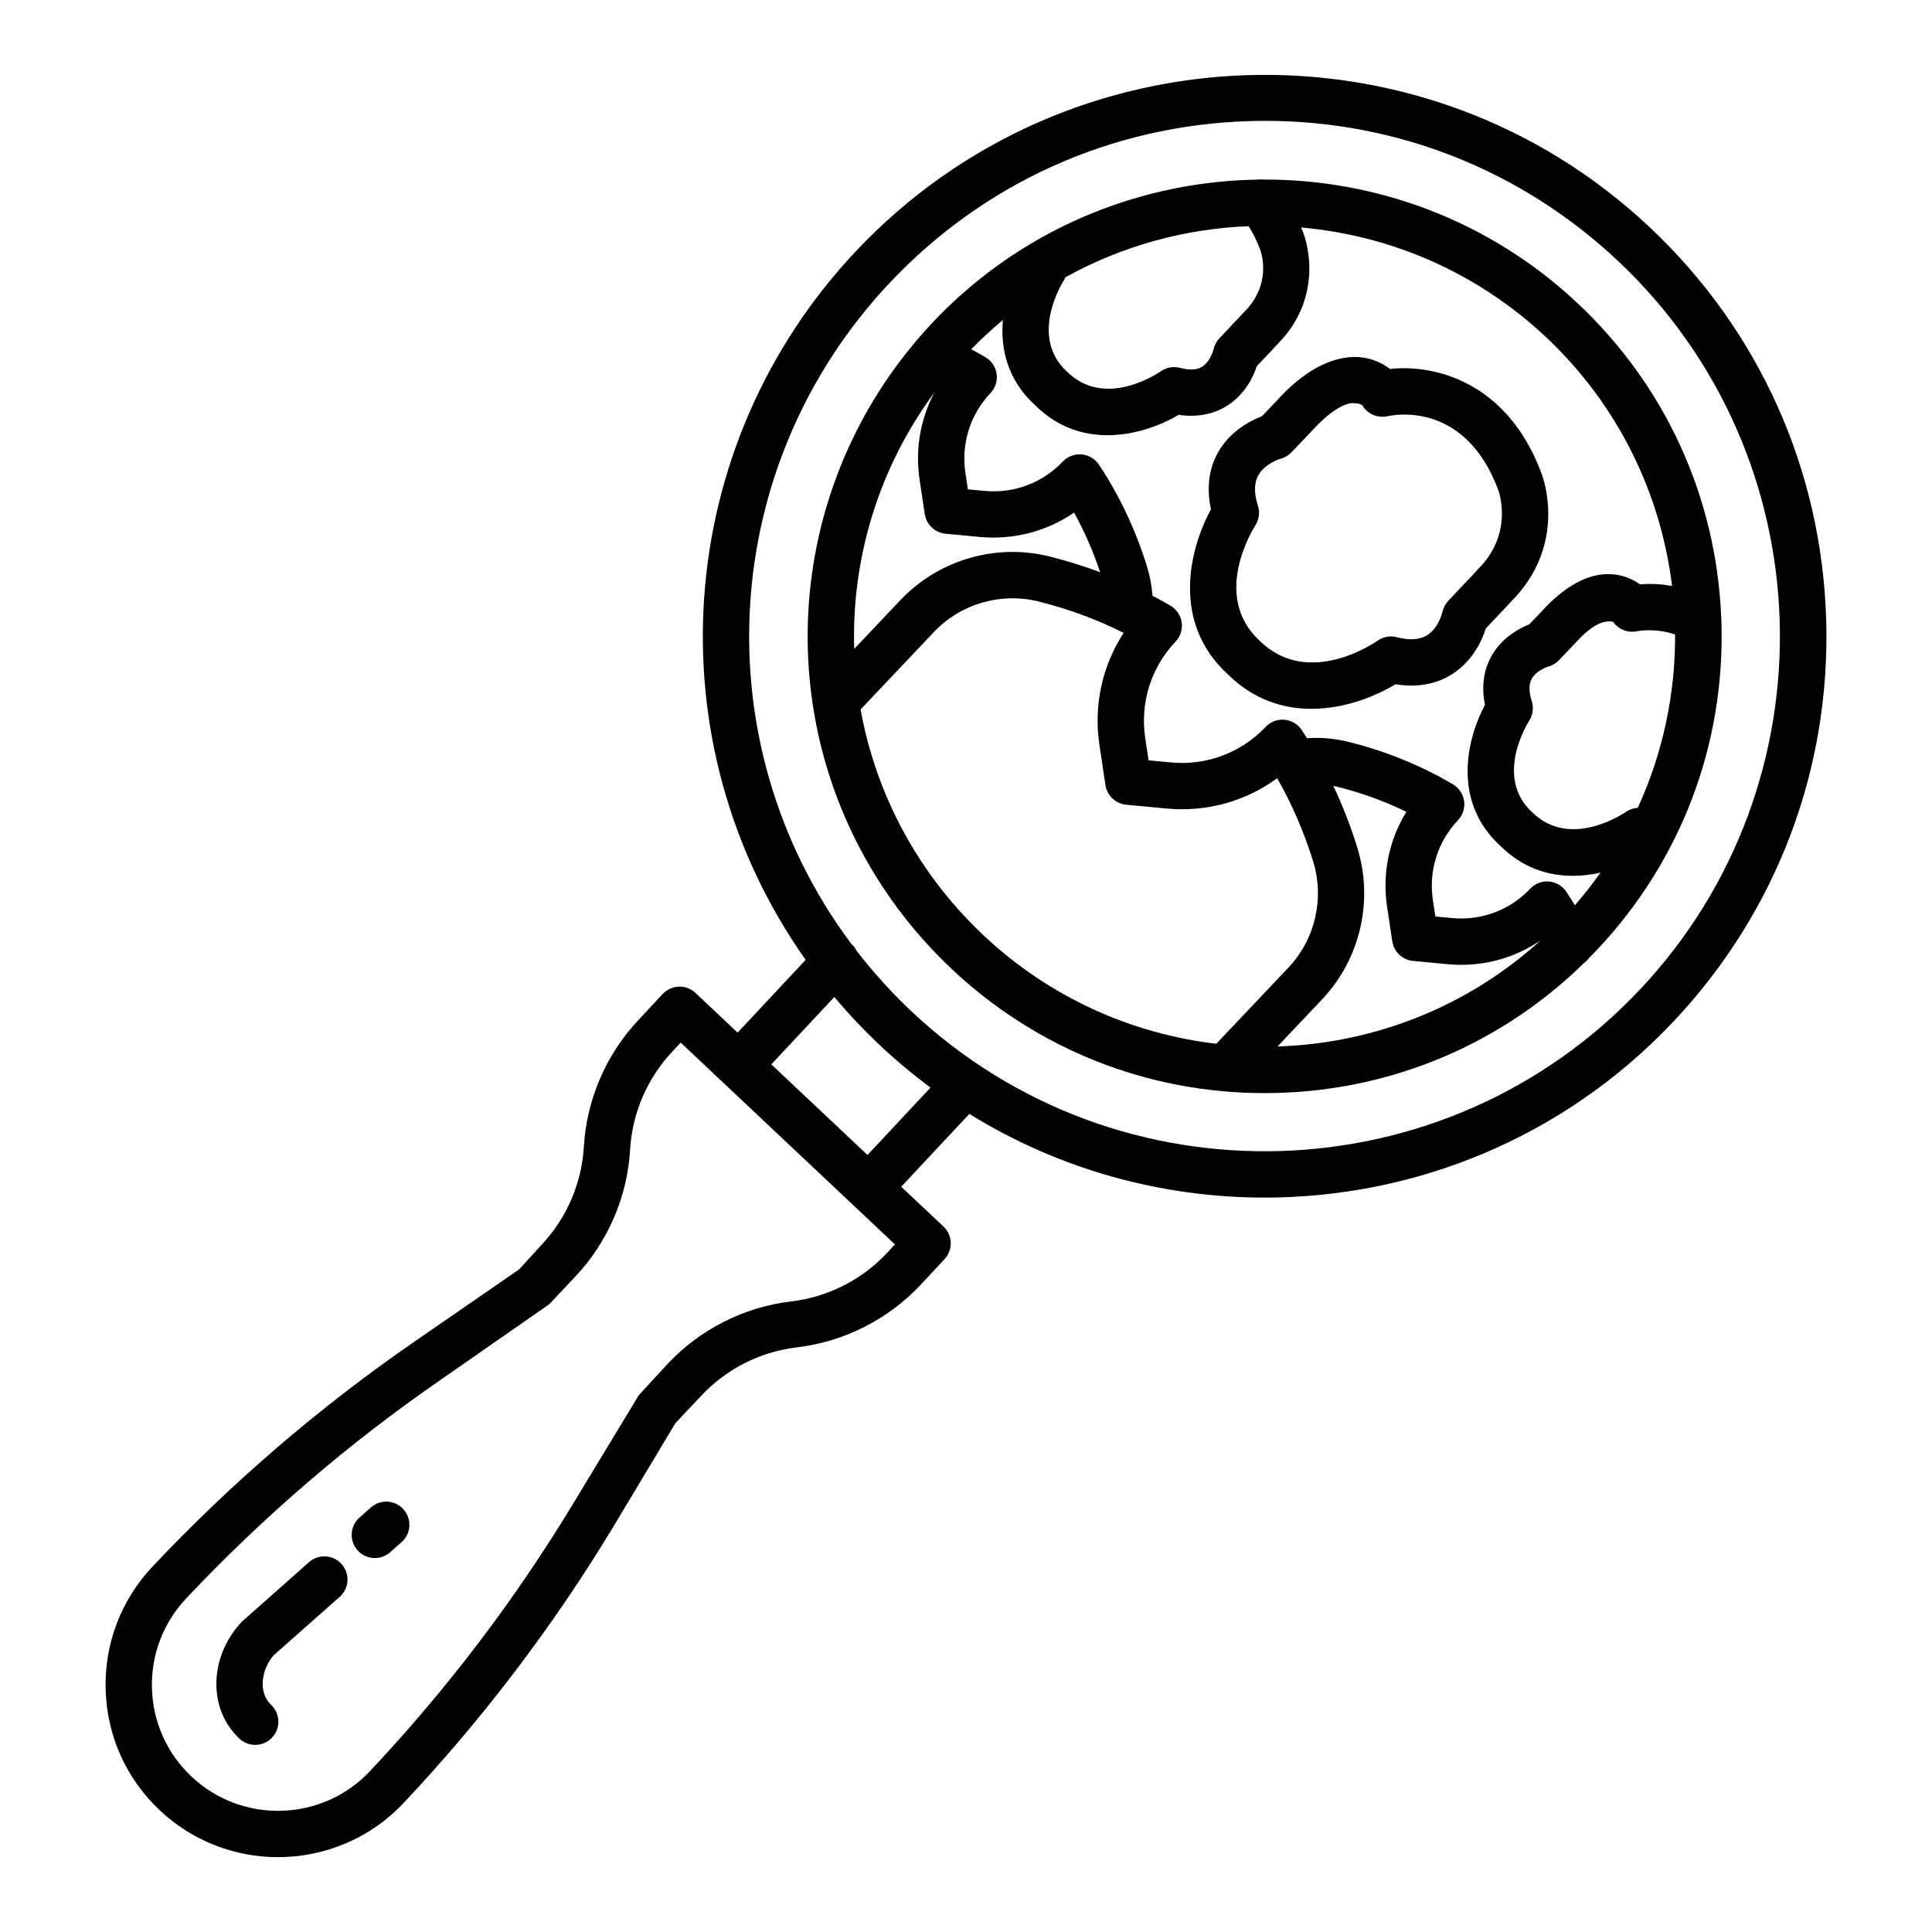 <?xml version="1.0" encoding="UTF-8"?>
<!-- Uploaded to: ICON Repo, www.svgrepo.com, Generator: ICON Repo Mixer Tools -->
<svg fill="#000000" width="800px" height="800px" version="1.1" viewBox="144 144 512 512" xmlns="http://www.w3.org/2000/svg">
 <g>
  <path d="m627.95 308.16c-1.184-39.738-17.773-76.641-46.711-103.89-59.734-56.277-154.12-53.445-210.4 6.281-48.707 51.707-54.09 130.16-13.332 187.82l-18.035 19.281-11.16-10.512c-1.199-1.129-2.883-1.766-4.41-1.668-1.625 0.051-3.176 0.758-4.285 1.949l-6.375 6.836c-8.629 9.16-13.781 21.113-14.516 33.656-0.562 9.676-4.539 18.895-11.188 25.957l-5.938 6.508-27.785 19.18c-25.121 17.332-48.473 37.387-69.398 59.602-8.371 8.891-12.785 20.5-12.418 32.699 0.359 12.199 5.461 23.523 14.344 31.891 8.816 8.301 20.074 12.414 31.324 12.414 12.156 0 24.297-4.809 33.27-14.336 20.91-22.199 39.539-46.703 55.363-72.836l16.695-27.852 6.922-7.348c6.652-7.062 15.621-11.586 25.246-12.723 12.484-1.484 24.109-7.34 32.75-16.516l6.394-6.859c2.305-2.473 2.18-6.336-0.277-8.648l-11.199-10.547 18.051-19.301c23.938 14.816 51.113 22.18 78.258 22.18 39.613 0 79.148-15.676 108.39-46.711 27.262-28.945 41.617-66.766 40.426-106.5zm-248.99 168c-6.656 7.062-15.613 11.578-25.246 12.723-12.484 1.484-24.109 7.34-32.73 16.492l-7.707 8.379-17.48 28.887c-15.375 25.391-33.473 49.199-53.789 70.766-12.641 13.406-33.828 14.043-47.242 1.414-6.5-6.125-10.23-14.41-10.5-23.328-0.262-8.922 2.965-17.414 9.086-23.914 20.34-21.594 43.027-41.082 67.434-57.922l28.766-20.02 6.922-7.348c8.629-9.16 13.781-21.113 14.516-33.656 0.562-9.676 4.539-18.895 11.211-25.98l2.195-2.352 45.578 42.934 0.012 0.012c0.004 0.004 0.008 0.008 0.012 0.012l11.176 10.527zm-5.062-26.078-25.492-24.012 16.703-17.855c3.742 4.453 7.762 8.719 12.016 12.734 4.32 4.07 8.82 7.824 13.477 11.273zm204.7-43.84c-51.664 54.809-138.24 57.383-193.05 5.773-5.254-4.957-10.117-10.32-14.492-15.973-0.316-0.648-0.738-1.254-1.297-1.777-0.039-0.039-0.086-0.062-0.129-0.098-0.086-0.113-0.176-0.227-0.262-0.344-39.379-53.117-35.008-126.65 10.402-174.86 25.016-26.559 58.875-41.785 95.332-42.871 1.398-0.047 2.793-0.066 4.188-0.066 34.93 0 68.004 13.113 93.535 37.164 54.82 51.633 57.41 138.23 5.777 193.05z"/>
  <path d="m225.89 557.99-17.809 15.789c-4.106 4.352-6.484 9.879-6.719 15.57-0.246 6.016 1.91 11.48 6.066 15.391 1.191 1.117 2.695 1.668 4.211 1.668 1.633 0 3.258-0.645 4.465-1.926 2.328-2.473 2.211-6.352-0.254-8.672-1.535-1.445-2.32-3.566-2.227-5.969 0.113-2.734 1.312-5.453 2.988-7.258l17.414-15.398c2.539-2.246 2.769-6.125 0.531-8.664-2.258-2.531-6.129-2.758-8.668-0.531z"/>
  <path d="m242.3 543.49-3.027 2.672c-2.539 2.246-2.777 6.117-0.539 8.66 1.215 1.379 2.906 2.074 4.598 2.074 1.445 0 2.898-0.5 4.059-1.535l3.027-2.672c2.539-2.246 2.777-6.117 0.539-8.66-2.246-2.562-6.133-2.785-8.656-0.539z"/>
  <path d="m600.14 307.59c-1.309-31.793-14.742-61.27-37.941-83.117-23.496-22.129-53.566-33.023-83.535-32.891-0.52-0.059-1.047-0.051-1.57 0.023-20.762 0.359-41.418 6.008-59.754 16.887-0.113 0.066-0.234 0.125-0.344 0.203-9.363 5.598-18.117 12.562-25.957 20.887-1.453 1.543-2.844 3.121-4.199 4.719-0.207 0.219-0.402 0.449-0.574 0.699-35.719 42.691-37.918 104.47-4.445 149.62 4.254 5.738 9.078 11.16 14.336 16.117 22.641 21.332 51.961 32.945 82.922 32.945 1.234 0 2.481-0.016 3.715-0.051 30.621-0.922 59.16-13.086 80.93-34.367 0.488-0.355 0.91-0.777 1.262-1.246 0.785-0.789 1.559-1.586 2.324-2.398 22.176-23.547 33.852-54.312 32.887-86.637-0.008-0.195-0.02-0.391-0.023-0.586 0.008-0.27-0.004-0.539-0.031-0.809zm-22.109 50.488c-1.125 0.074-2.227 0.441-3.172 1.105-0.148 0.09-14.574 10.141-24.762 0.121-10.262-9.332-1.234-23.688-0.848-24.297 0.988-1.543 1.25-3.469 0.688-5.211-0.793-2.457-0.809-4.426-0.047-5.856 1.043-1.949 3.527-3.019 4.32-3.25 1.109-0.285 2.113-0.867 2.906-1.699l4.059-4.254c5.258-5.894 8.254-6.328 10.305-5.961 1.406 2.051 3.984 3.039 6.394 2.496 0.062-0.008 4.766-0.961 10.043 0.883 0.082 15.668-3.207 31.371-9.887 45.922zm-152.07-139.82c0.141-0.219 0.25-0.48 0.348-0.758 15.074-8.367 31.758-12.898 48.594-13.559 1.164 1.844 2.199 3.922 3.074 6.273 0.336 0.93 3.117 9.277-4.426 16.641-0.016 0.016-0.027 0.035-0.043 0.051-0.105 0.105-0.215 0.215-0.316 0.328-0.605 0.703-1.297 1.438-2.211 2.352l-3.879 4.133c-0.75 0.793-1.289 1.859-1.527 2.922-0.203 0.883-1.137 3.422-3.027 4.57-1.379 0.84-3.34 0.938-5.848 0.277-1.766-0.465-3.617-0.121-5.102 0.922-0.598 0.414-14.672 10.082-24.789 0.125-10.258-9.328-1.238-23.672-0.848-24.277zm-34.324 29.746c-3.723 7.004-5.144 15.051-3.934 23.129l1.371 9.113c0.004 0.016 0.008 0.027 0.012 0.043 0.055 0.348 0.137 0.688 0.25 1.016 0.012 0.035 0.023 0.066 0.039 0.098 0.113 0.316 0.246 0.621 0.41 0.91 0.02 0.031 0.039 0.062 0.059 0.094 0.164 0.281 0.348 0.555 0.555 0.805 0.008 0.008 0.012 0.02 0.02 0.027 0.215 0.258 0.453 0.496 0.707 0.719 0.02 0.02 0.039 0.039 0.062 0.055 0.25 0.215 0.523 0.406 0.809 0.574 0.023 0.016 0.051 0.031 0.074 0.047 0.285 0.168 0.586 0.312 0.902 0.43 0.023 0.012 0.051 0.02 0.074 0.027 0.32 0.117 0.652 0.211 0.996 0.277 0.004 0 0.012 0 0.016 0.004 0.172 0.031 0.344 0.059 0.52 0.074l9.176 0.867c8.852 0.77 17.66-1.469 24.879-6.465 2.762 4.945 5.055 10.238 6.914 15.789-4.269-1.594-8.664-2.973-13.176-4.113-14.363-3.648-29.598 0.793-39.77 11.527l-12.227 12.91c-0.738-23.914 6.441-47.926 21.262-67.957zm0.043 129.31c-10.227-13.789-16.723-29.312-19.617-45.297l19.438-20.527c7.109-7.504 17.789-10.59 27.852-8.066 7.91 2 15.43 4.777 22.43 8.297-5.676 8.703-8 19.172-6.426 29.688l1.594 10.648c0.004 0.012 0.008 0.023 0.008 0.035 0.055 0.355 0.141 0.699 0.254 1.031 0.012 0.027 0.023 0.059 0.031 0.086 0.113 0.316 0.25 0.625 0.414 0.918 0.02 0.035 0.039 0.062 0.059 0.098 0.16 0.273 0.336 0.535 0.535 0.781 0.016 0.02 0.027 0.039 0.043 0.055 0.207 0.25 0.438 0.477 0.68 0.691 0.031 0.027 0.059 0.055 0.09 0.082 0.242 0.207 0.508 0.391 0.781 0.559 0.035 0.02 0.066 0.043 0.102 0.062 0.281 0.164 0.574 0.305 0.883 0.422 0.031 0.012 0.059 0.023 0.09 0.031 0.316 0.117 0.645 0.211 0.984 0.273 0.008 0 0.012 0.004 0.02 0.004 0.172 0.031 0.344 0.059 0.52 0.074l10.719 1.012c10.598 0.98 20.918-1.879 29.297-8.035 3.902 6.816 7.086 14.168 9.504 21.945 3.078 9.914 0.578 20.746-6.531 28.258l-19.105 20.172c-22.375-2.637-44.125-12.199-61.75-28.801-4.731-4.461-9.074-9.336-12.895-14.496zm90.879 44.004 11.785-12.441c10.156-10.734 13.727-26.191 9.332-40.332-1.75-5.633-3.867-11.074-6.336-16.281 0.406 0.082 0.809 0.172 1.215 0.277 6.367 1.602 12.449 3.812 18.148 6.598-4.59 7.461-6.441 16.312-5.109 25.203l1.371 9.113c0.004 0.016 0.008 0.027 0.012 0.043 0.055 0.348 0.137 0.688 0.25 1.016 0.012 0.035 0.023 0.066 0.035 0.098 0.113 0.316 0.246 0.621 0.41 0.91 0.02 0.031 0.039 0.062 0.059 0.094 0.164 0.281 0.348 0.551 0.551 0.805 0.008 0.008 0.012 0.02 0.02 0.027 0.215 0.258 0.453 0.496 0.707 0.715 0.02 0.02 0.039 0.039 0.062 0.055 0.25 0.215 0.523 0.402 0.809 0.574 0.023 0.016 0.051 0.031 0.074 0.047 0.285 0.168 0.586 0.312 0.902 0.43 0.023 0.012 0.051 0.02 0.074 0.027 0.32 0.117 0.652 0.211 0.996 0.277 0.004 0 0.012 0 0.016 0.004 0.172 0.031 0.344 0.059 0.52 0.074l9.176 0.867c8.902 0.84 17.516-1.449 24.676-6.336-19.727 17.93-44.605 27.355-69.754 28.137zm78.805-37.414c-0.727-1.195-1.473-2.391-2.273-3.586-1.031-1.551-2.719-2.547-4.582-2.703-1.852-0.18-3.691 0.539-4.973 1.895-5.379 5.676-12.965 8.531-20.754 7.789l-4.398-0.418-0.656-4.363c-1.16-7.754 1.266-15.465 6.656-21.156 1.281-1.355 1.879-3.219 1.617-5.07-0.254-1.852-1.34-3.477-2.949-4.426-8.402-4.973-17.66-8.746-27.492-11.219-3.695-0.938-7.449-1.266-11.199-1.016-0.465-0.73-0.922-1.465-1.398-2.184-1.031-1.551-2.719-2.547-4.582-2.703-1.852-0.18-3.691 0.539-4.973 1.895-6.508 6.875-15.707 10.312-25.09 9.414l-5.938-0.559-0.883-5.894c-1.398-9.371 1.527-18.695 8.043-25.57 1.281-1.355 1.879-3.219 1.617-5.07-0.254-1.844-1.34-3.477-2.949-4.426-1.562-0.926-3.16-1.801-4.777-2.656-0.207-2.68-0.711-5.328-1.516-7.91-3.012-9.699-7.289-18.73-12.711-26.844-1.031-1.551-2.719-2.547-4.582-2.703-1.82-0.148-3.684 0.547-4.973 1.887-5.383 5.684-12.941 8.523-20.754 7.789l-4.398-0.418-0.656-4.363c-1.16-7.754 1.266-15.457 6.656-21.148 1.281-1.355 1.879-3.219 1.617-5.07-0.254-1.844-1.34-3.477-2.949-4.426-1.266-0.75-2.527-1.445-3.789-2.113 2.688-2.754 5.492-5.332 8.395-7.738-0.66 7.578 1.203 15.898 8.605 22.629 5.91 5.836 12.688 7.887 19.137 7.887 7.301-0.008 14.168-2.637 18.852-5.398 5.894 0.859 10.117-0.711 12.73-2.344 4.883-3.039 7.078-7.856 7.969-10.551l2.711-2.883c0.949-0.941 1.793-1.859 2.562-2.738 13.324-13.242 7.34-28.969 7.121-29.52-0.203-0.547-0.414-1.086-0.633-1.617 23.5 2.07 46.496 11.738 64.961 29.129 19.195 18.078 30.348 41.539 33.332 65.871-3.379-0.613-6.367-0.609-8.512-0.434-1.91-1.379-4.441-2.488-7.438-2.668-6.141-0.441-12.629 3.117-18.984 10.246l-2.891 3.019c-2.637 1.043-7.324 3.496-10.105 8.531-1.484 2.688-2.848 6.973-1.656 12.801-4.824 9.023-8.816 25.668 4.141 37.445 5.91 5.828 12.688 7.879 19.129 7.879 2.527 0 5-0.32 7.352-0.848-2.098 2.961-4.359 5.852-6.789 8.648z"/>
  <path d="m541.25 306.83c1.102-1.102 2.098-2.156 2.988-3.184 15.48-15.301 8.566-33.473 8.305-34.121-9.137-24.617-28.707-29.016-40.195-27.75-1.918-1.461-4.746-2.938-8.516-3.168-6.973-0.254-14.41 3.633-21.773 11.895l-3.641 3.812c-2.938 1.109-8.484 3.887-11.723 9.758-1.707 3.102-3.266 8.082-1.766 14.91-5.691 10.375-10.648 29.98 4.523 43.777 6.809 6.719 14.633 9.086 22.078 9.086 8.68 0 16.844-3.219 22.297-6.516 6.926 1.152 11.84-0.684 14.844-2.57 5.691-3.551 8.156-9.242 9.105-12.23zm-6.129-11.398c-0.758 0.875-1.602 1.781-2.68 2.863l-4.644 4.941c-0.758 0.801-1.297 1.863-1.535 2.938-0.008 0.047-0.98 4.293-4.148 6.223-1.949 1.176-4.606 1.332-7.945 0.473-1.754-0.488-3.617-0.113-5.102 0.922-0.75 0.523-18.371 12.672-31.18 0.066-13.047-11.871-1.699-29.859-1.215-30.617 0.996-1.543 1.258-3.477 0.695-5.219-1.055-3.273-1.043-5.945 0.039-7.961 1.754-3.266 5.93-4.473 5.922-4.473 1.109-0.285 2.121-0.875 2.906-1.699l4.832-5.062c6.5-7.293 10.441-8.18 11.848-7.969 2.262 0.039 2.375 0.953 2.367 0.957 1.414 2.043 3.961 3.012 6.41 2.496 2.082-0.492 20.688-3.836 29.367 19.555 0.18 0.473 4.195 11.652-5.578 21.188-0.125 0.117-0.246 0.242-0.359 0.379z"/>
 </g>
</svg>
